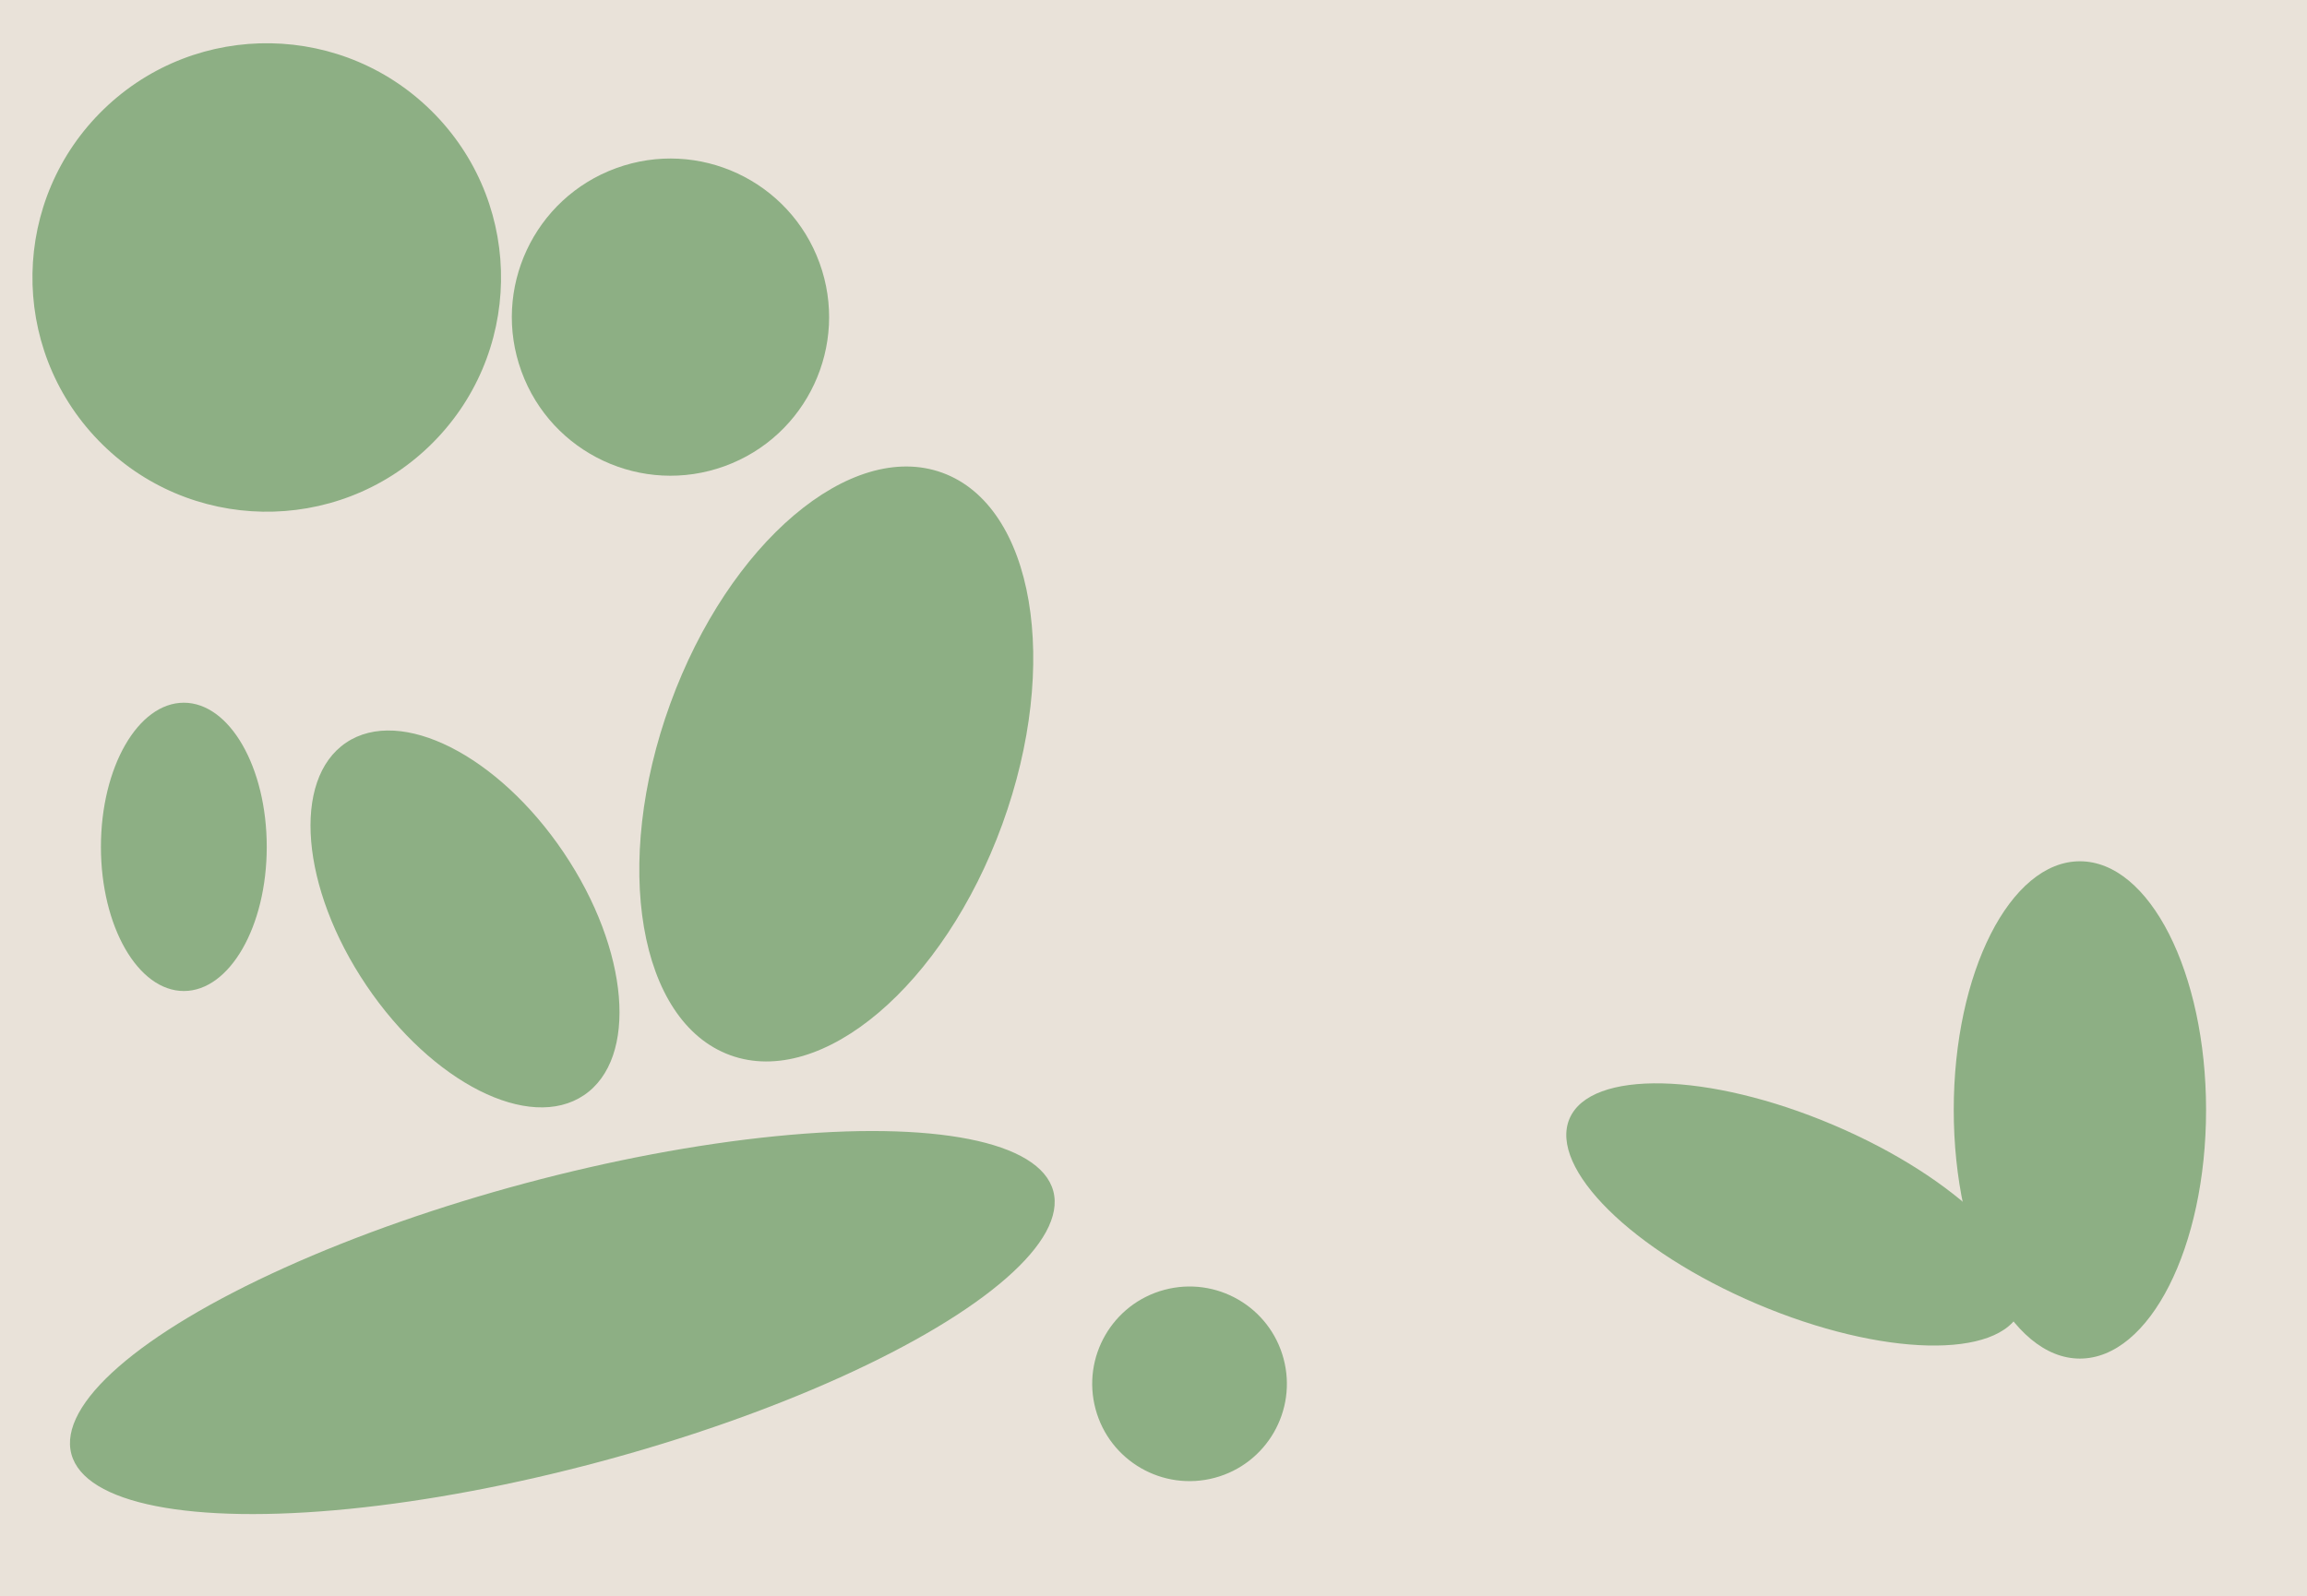 <svg xmlns="http://www.w3.org/2000/svg" width="640px" height="443px">
  <rect width="640" height="443" fill="rgb(233,226,217)"/>
  <ellipse cx="51" cy="235" rx="40" ry="23" transform="rotate(90,51,235)" fill="rgb(141,175,132)"/>
  <ellipse cx="186" cy="88" rx="44" ry="44" transform="rotate(160,186,88)" fill="rgb(141,175,132)"/>
  <ellipse cx="498" cy="337" rx="68" ry="27" transform="rotate(23,498,337)" fill="rgb(141,175,132)"/>
  <ellipse cx="232" cy="212" rx="86" ry="49" transform="rotate(110,232,212)" fill="rgb(141,175,132)"/>
  <ellipse cx="577" cy="308" rx="35" ry="69" transform="rotate(0,577,308)" fill="rgb(141,175,132)"/>
  <ellipse cx="330" cy="384" rx="27" ry="27" transform="rotate(165,330,384)" fill="rgb(141,175,132)"/>
  <ellipse cx="129" cy="255" rx="33" ry="59" transform="rotate(146,129,255)" fill="rgb(141,175,132)"/>
  <ellipse cx="74" cy="77" rx="65" ry="65" transform="rotate(136,74,77)" fill="rgb(141,175,132)"/>
  <ellipse cx="156" cy="367" rx="141" ry="40" transform="rotate(165,156,367)" fill="rgb(141,175,132)"/>
</svg>